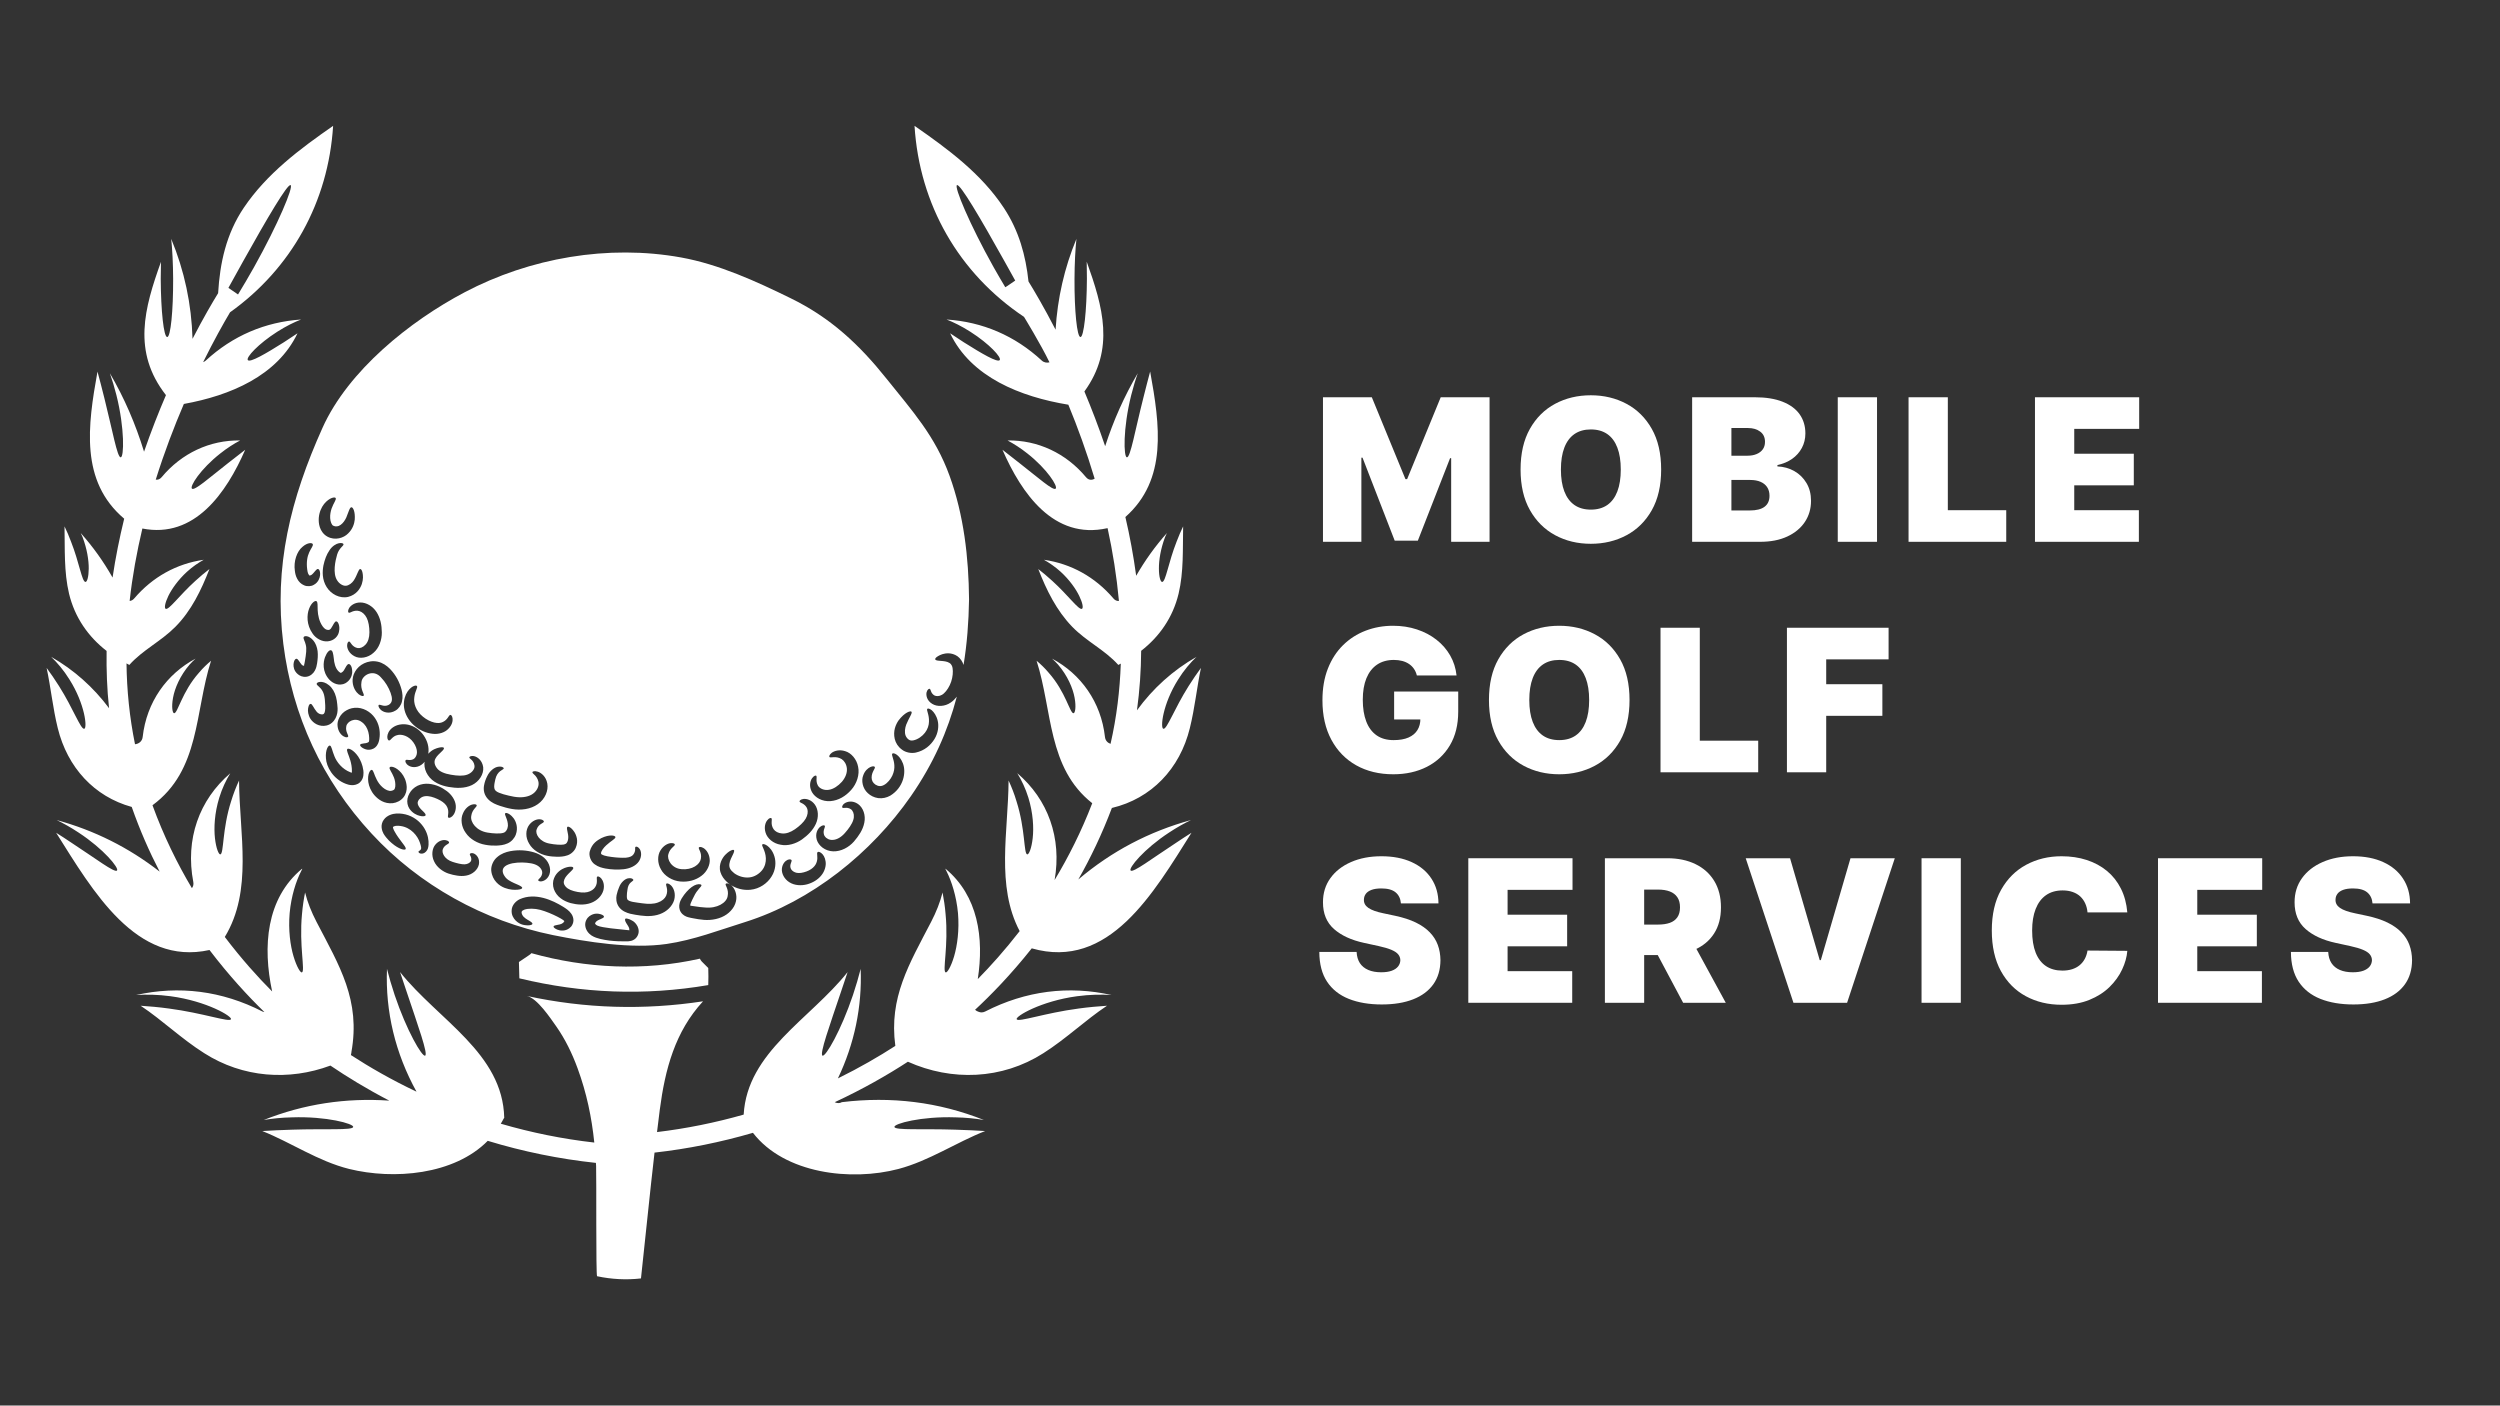 <svg xmlns="http://www.w3.org/2000/svg" xmlns:xlink="http://www.w3.org/1999/xlink" width="1366" zoomAndPan="magnify" viewBox="0 0 1024.5 576" height="768" preserveAspectRatio="xMidYMid meet" version="1.0"><rect x="0" y="0" width="1024.5" height="576" fill="#333333" stroke="none"/><defs><g/><clipPath id="c45c5d002b"><path d="M 19.238 51.391 L 492.258 51.391 L 492.258 524.41 L 19.238 524.41 Z M 19.238 51.391 " clip-rule="nonzero"/></clipPath></defs><path fill="#ffffff" d="M 137.555 204.102 C 137.941 204.73 136.719 206.051 135.898 208.367 C 135.512 209.508 135.223 210.891 135.305 212.34 C 135.367 213.82 135.996 215.234 136.59 215.445 C 136.961 215.652 137.539 215.766 138.07 215.688 C 138.617 215.652 139.102 215.445 139.613 215.074 C 140.629 214.352 141.383 213.207 141.898 212.098 C 142.879 209.781 143.281 207.867 144.023 207.867 C 144.652 207.867 145.617 209.574 145.375 212.953 C 145.199 214.594 144.57 216.766 142.672 218.598 C 140.871 220.465 137.312 221.641 134.129 219.887 C 132.504 218.984 131.508 217.422 131.07 216.074 C 130.621 214.688 130.559 213.402 130.637 212.227 C 130.832 209.812 131.746 207.898 132.809 206.531 C 135.016 203.828 137.297 203.555 137.555 204.102 Z M 147.645 233.191 C 147.996 233.191 148.352 233.688 148.574 234.75 C 148.77 235.766 148.93 237.34 148.27 239.352 C 147.609 241.266 145.984 243.777 142.641 244.613 C 139.211 245.383 135.656 243.469 133.855 240.574 C 131.941 237.484 132.086 234.234 132.535 231.742 C 133.082 229.25 133.824 227.254 135.016 225.516 C 136.141 223.762 137.781 222.812 138.906 222.605 C 140.113 222.379 140.742 222.715 140.773 223.055 C 140.836 223.746 139.004 224.52 138.168 227.207 C 137.41 229.781 136.27 234.961 138.168 237.84 C 139.102 239.352 140.691 240.156 141.77 240.043 C 142.977 239.945 144.297 238.934 145.02 237.809 C 146.516 235.473 146.887 233.125 147.645 233.191 Z M 154.32 250.84 C 155.895 253.301 156.441 256.164 156.477 259.172 C 156.508 262.148 155.398 265.574 153.016 267.555 C 150.797 269.566 147.449 270.145 145.23 268.906 C 143.059 267.762 142.285 265.863 142.254 264.641 C 142.223 263.371 142.785 262.84 143.09 262.887 C 143.461 262.953 143.637 263.531 144.152 264.094 C 144.602 264.676 145.473 265.398 146.551 265.574 C 147.48 265.754 148.77 265.301 149.797 264.16 C 150.828 263.051 151.391 261.328 151.391 259.109 C 151.391 256.887 151.004 254.652 150.281 253.219 C 149.559 251.738 148.383 250.773 147.336 250.453 C 146.293 250.082 145.164 250.324 144.441 250.598 C 143.734 250.871 143.25 251.227 142.914 251.078 C 142.605 250.949 142.461 250.227 143.09 249.148 C 143.75 248.137 145.324 246.863 147.723 246.898 C 150.105 246.898 152.727 248.379 154.32 250.84 Z M 164.566 282.629 C 164.922 284.094 165.148 285.719 164.746 287.375 C 164.406 289 163.312 290.496 162.09 291.188 C 160.867 291.941 159.547 292.152 158.469 291.977 C 157.375 291.832 156.57 291.348 156.059 290.898 C 155.012 289.898 154.961 289.062 155.238 288.871 C 155.512 288.66 156.121 289 157.023 289.176 C 157.922 289.352 159.129 289.242 159.965 288.309 C 160.754 287.488 160.867 286.137 160.078 283.949 C 159.305 281.809 157.957 279.492 156.168 277.656 C 153.047 273.957 148.336 276.676 148.125 279.523 C 147.578 282.629 149.492 284.543 149.043 285.09 C 148.867 285.363 148.094 285.332 147 284.512 C 145.984 283.707 144.684 281.984 144.504 279.41 C 144.41 278.141 144.684 276.645 145.504 275.227 C 146.309 273.812 147.578 272.605 149.203 271.832 C 150.797 271.078 152.742 270.707 154.801 271.156 C 156.844 271.609 158.484 272.781 159.789 274.086 C 162.316 276.691 163.777 279.668 164.566 282.629 Z M 167.27 296.996 C 169.715 297.543 172.031 299.102 173.594 301.324 C 175.152 303.59 175.941 306.199 175.508 308.852 L 175.508 308.883 C 177.195 307.051 178.902 306.617 179.965 306.359 C 181.105 306.117 181.797 306.199 181.91 306.504 C 182.07 306.824 181.652 307.371 180.863 308.094 C 180.141 308.82 178.949 309.801 178.371 311.008 C 177.824 312.148 178.016 313.5 179.145 314.918 C 180.141 316.188 182.184 317.059 184.773 317.477 C 187.461 317.957 189.859 318.055 191.484 317.441 C 193.172 316.848 194.219 315.527 194.426 314.5 C 194.605 313.387 194.039 312.215 193.492 311.652 C 192.961 311.039 192.352 310.766 192.32 310.414 C 192.285 310.105 192.98 309.574 194.395 309.898 C 195.73 310.234 197.613 311.617 198.016 314.402 C 198.305 317.266 196.375 320.273 193.414 321.723 C 190.34 323.188 186.945 323.008 183.906 322.496 C 180.785 321.965 177.262 320.613 175.332 317.621 C 174.398 316.219 173.898 314.629 173.914 313.02 C 173.914 312.73 173.98 312.457 174.012 312.184 C 173.223 313.148 172.227 313.84 171.18 314.145 C 169.039 314.773 167.43 313.938 166.707 313.148 C 165.984 312.328 166.031 311.652 166.305 311.457 C 166.609 311.281 167.094 311.426 167.719 311.457 C 168.316 311.488 169.234 311.344 169.766 310.863 C 170.344 310.379 170.875 309.383 170.875 308.273 C 170.906 307.164 170.375 305.57 169.441 304.281 C 167.512 301.516 164.504 300.695 162.668 301.289 C 160.785 301.773 160.109 303.461 159.453 303.461 C 159.129 303.461 158.711 302.98 158.711 301.934 C 158.727 300.906 159.305 299.312 160.898 298.168 C 162.461 296.996 164.84 296.465 167.27 296.996 Z M 166.371 284.543 C 167.156 282.871 168.301 281.809 169.168 281.324 C 170.07 280.844 170.695 280.875 170.875 281.148 C 171.309 281.777 170.07 283.191 169.797 285.652 C 169.41 288.129 170.344 291.285 173.32 293.695 C 174.75 294.887 176.473 295.738 177.953 296.094 C 179.418 296.434 180.59 296.336 181.523 295.852 C 183.535 294.887 183.84 293.117 184.5 292.973 C 184.805 292.875 185.336 293.328 185.465 294.438 C 185.609 295.531 185.191 297.234 183.746 298.652 C 182.344 300.18 179.723 301.031 177.23 300.695 C 174.703 300.422 172.273 299.375 170.102 297.621 C 167.961 295.887 166.402 293.504 165.789 291.043 C 165.164 288.547 165.613 286.23 166.371 284.543 Z M 198.336 321.996 C 198.609 320.371 199.094 319.23 199.641 318.102 C 200.684 315.852 202.727 314.32 204.258 314.191 C 205.801 313.984 206.523 314.629 206.43 314.918 C 206.285 315.559 203.758 315.785 202.969 319.438 C 202.762 320.34 202.52 321.48 202.52 322.348 C 202.551 323.316 202.762 323.734 203.293 324.184 C 204.352 325.117 207.891 325.984 210.645 326.5 C 213.457 326.984 216.051 326.676 217.852 325.633 C 219.637 324.633 220.648 322.832 220.715 321.418 C 220.828 319.969 220.055 318.648 219.426 317.926 C 218.75 317.168 218.125 316.848 218.188 316.461 C 218.188 316.156 218.992 315.77 220.441 316.254 C 221.793 316.703 223.754 318.199 224.285 321.078 C 224.801 323.941 223.418 327.434 220.41 329.539 C 217.434 331.664 213.395 332.148 209.824 331.52 C 208.02 331.215 206.363 330.73 204.867 330.234 C 203.293 329.688 201.52 329.059 200.023 327.516 C 199.301 326.773 198.691 325.746 198.449 324.762 C 198.191 323.734 198.207 322.801 198.336 321.996 Z M 231.09 346.078 C 231.652 345.918 231.93 345.805 232.266 345.387 C 232.555 345 232.781 344.391 232.828 343.828 C 233.023 342.684 232.684 341.414 232.508 340.547 C 232.297 339.645 232.266 339.031 232.539 338.824 C 232.797 338.648 233.406 338.824 234.18 339.516 C 234.902 340.207 235.98 341.414 236.418 343.617 C 236.594 344.695 236.562 345.949 235.98 347.301 C 235.484 348.668 234.066 350.02 232.539 350.52 C 230.996 351.066 229.547 351.098 228.293 351.098 C 226.988 351.066 225.652 350.984 224.172 350.68 C 221.309 350.102 218.301 348.332 216.871 345.773 C 216.113 344.535 215.664 343.102 215.695 341.719 C 215.664 340.398 216.16 338.953 216.836 338.082 C 218.188 336.25 220.055 335.637 221.277 335.734 C 222.516 335.848 222.965 336.457 222.871 336.75 C 222.691 337.391 220.684 337.633 219.926 339.887 C 219.219 341.719 221.102 345 225.25 345.711 C 227.199 346.113 229.98 346.32 231.09 346.078 Z M 240.711 365.594 C 242.207 365.258 243.367 364.418 243.898 363.551 C 245.168 361.621 244.25 359.723 244.703 359.273 C 244.961 359.031 245.652 359.125 246.422 360.027 C 247.148 360.895 247.84 362.648 247.277 364.84 C 246.664 367.043 244.734 369.117 242.094 370.051 C 239.457 371 236.496 370.789 233.824 370.082 C 232.441 369.68 230.996 369.086 229.773 368.121 C 228.469 367.156 227.504 365.836 226.973 364.355 C 226.457 362.891 226.508 361.105 227.055 359.883 C 227.566 358.578 228.355 357.68 229.129 357.02 C 230.754 355.699 232.234 355.363 233.184 355.219 C 234.18 355.105 234.793 355.219 234.902 355.555 C 235.289 356.246 233.215 357.438 231.75 359.496 C 231.027 360.605 230.785 361.75 231.332 362.648 C 231.895 363.727 233.133 364.629 235.176 365.176 C 237.254 365.738 239.23 365.934 240.711 365.594 Z M 241.691 348.879 C 242.641 345.5 244.895 344.324 246.422 343.457 C 249.801 341.832 252.133 342.379 252.199 343.008 C 252.328 343.73 250.445 344.535 248.402 346.434 C 247.387 347.367 246.293 348.781 246.293 349.684 C 246.359 350.055 246.359 349.957 246.664 350.199 C 247.051 350.438 247.902 350.746 248.98 350.922 C 251.168 351.309 253.371 351.516 255.238 351.516 C 257.074 351.582 258.359 351.195 259.051 350.68 C 259.809 350.102 260.164 349.137 260.258 348.539 C 260.355 347.883 260.164 347.367 260.402 347.078 C 260.598 346.836 261.367 346.836 262.125 347.883 C 262.816 348.926 263.121 350.891 261.883 352.902 C 260.531 354.977 257.941 355.941 255.527 356.215 C 253.195 356.457 250.688 356.391 248.047 355.91 C 246.762 355.637 245.215 355.312 243.719 354.203 C 242.094 353.109 241.195 350.586 241.691 348.879 Z M 269.59 369.855 C 271.328 369.262 272.5 368.184 272.984 367.074 C 274.062 364.516 272.645 362.715 273.031 362.168 C 273.195 361.926 273.965 361.895 274.93 362.793 C 275.863 363.664 276.797 365.496 276.461 367.91 C 276.168 370.371 274.145 372.898 271.441 374.168 C 268.703 375.52 265.375 375.602 262.48 375.184 C 260.984 374.973 259.742 374.797 258.215 374.441 C 256.77 374.039 254.965 373.414 253.68 371.723 C 252.406 370.02 252.441 368.023 252.68 366.801 C 252.953 365.48 253.309 364.566 253.711 363.582 C 254.418 361.59 256.238 359.996 257.605 359.914 C 259.051 359.723 259.648 360.414 259.535 360.688 C 259.293 361.332 257.426 361.59 257.121 364.66 C 256.832 366.285 256.688 368.57 257.332 368.812 C 257.57 369.086 258.281 369.391 259.359 369.602 C 260.387 369.809 261.883 369.984 263.121 370.164 C 265.695 370.531 267.867 370.5 269.59 369.855 Z M 270.637 348.539 C 271.824 346.562 273.547 345.691 274.723 345.531 C 275.93 345.387 276.555 345.773 276.555 346.078 C 276.621 346.77 274.543 347.527 273.902 350.02 C 273.227 352.207 275.238 355.879 279.289 356.184 C 281.301 356.391 283.344 355.941 284.777 355.074 C 286.207 354.203 286.996 353.109 287.207 351.934 C 287.703 349.359 286.129 347.977 286.371 347.336 C 286.48 347.043 287.207 346.883 288.285 347.527 C 289.328 348.156 290.57 349.684 290.809 351.934 C 291.148 354.219 289.781 357.227 287.449 358.918 C 285.129 360.688 282.008 361.555 278.742 361.234 C 275.512 360.93 272.277 358.98 270.875 356.297 C 269.348 353.738 269.398 350.504 270.637 348.539 Z M 295.477 353.047 C 296.41 350.711 297.906 349.602 298.836 348.926 C 299.836 348.301 300.496 348.121 300.77 348.363 C 301.008 348.605 300.801 349.297 300.316 350.262 C 299.867 351.242 299.078 352.578 298.902 354.012 C 298.727 355.523 299.238 356.535 300.879 357.84 C 302.473 359.031 304.758 359.785 306.961 359.578 C 309.148 359.398 311.082 358.129 312.32 356.602 C 313.543 355.039 313.91 353.285 313.848 351.68 C 313.688 348.43 311.949 346.609 312.398 346.047 C 312.594 345.773 313.332 345.84 314.395 346.562 C 315.41 347.285 316.711 348.75 317.371 351.004 C 318.062 353.238 317.934 356.488 316.164 359.223 C 314.477 361.957 311.289 364.273 307.477 364.629 C 304.516 364.902 301.797 364.113 299.594 362.73 C 300.605 363.551 301.668 365.238 301.766 367.523 C 301.812 368.699 301.523 370.133 300.801 371.434 C 300.109 372.688 299.016 373.863 297.762 374.73 C 295.203 376.535 291.68 377.211 288.523 376.969 C 286.934 376.84 285.453 376.598 284.102 376.324 C 283.41 376.18 282.812 376.117 281.914 375.844 C 281.027 375.602 279.773 375.004 279.016 373.801 C 278.246 372.625 278.246 371.273 278.453 370.406 C 278.633 369.473 278.984 368.812 279.324 368.215 C 280.047 367.012 280.641 366.285 281.332 365.48 C 282.703 363.906 284.23 362.828 285.453 362.488 C 286.691 362.168 287.414 362.441 287.465 362.73 C 287.527 363.453 285.758 364.355 284.293 367.523 C 283.926 368.266 283.379 369.293 283.086 370.082 C 282.941 370.469 282.848 370.855 282.848 371.098 C 282.848 371.129 282.848 371.129 282.848 371.129 L 282.863 371.098 L 283.199 371.191 C 283.539 371.242 284.293 371.336 284.922 371.434 C 286.242 371.645 287.559 371.82 288.832 371.883 C 293.914 372.414 297.762 369.922 298.18 367.285 C 298.805 364.418 297.066 362.793 297.375 362.23 C 297.52 361.926 298.289 361.828 299.352 362.555 C 298.805 362.23 298.324 361.828 297.887 361.41 C 296.699 360.332 295.715 358.98 295.234 357.391 C 294.75 355.766 295.023 354.203 295.477 353.047 Z M 314.426 336.152 C 315.168 335.156 315.957 335.074 316.133 335.316 C 316.613 335.766 315.586 337.715 317.031 339.82 C 317.66 340.723 318.898 341.445 320.523 341.559 C 322.148 341.688 323.918 341.094 325.785 339.82 C 327.652 338.535 329.371 336.91 330.176 335.492 C 331.012 334.078 331.176 332.551 330.836 331.52 C 330.531 330.508 329.664 329.75 329.004 329.363 C 328.344 328.961 327.781 328.848 327.652 328.48 C 327.539 328.207 328.02 327.578 329.277 327.402 C 330.5 327.289 332.527 327.738 333.973 329.781 C 335.375 331.793 335.582 334.867 334.359 337.57 C 333.121 340.273 331.078 342.25 328.648 344.004 C 326.188 345.742 322.809 346.805 319.863 346.16 C 316.922 345.691 314.461 343.617 313.75 341.27 C 313.027 339.016 313.637 337.117 314.426 336.152 Z M 332.734 318.988 C 333.508 317.844 334.328 317.684 334.504 317.926 C 334.777 318.199 334.57 318.793 334.602 319.648 C 334.602 320.484 334.844 321.754 335.68 322.559 C 336.531 323.395 338.125 323.973 339.797 323.637 C 341.488 323.379 343.465 322.109 345.012 320.371 C 346.508 318.617 347.199 316.703 347.055 314.949 C 346.891 313.18 345.992 311.797 344.945 311.105 C 342.516 309.594 340.344 310.734 339.926 310.234 C 339.684 310.027 339.863 309.238 340.906 308.449 C 341.969 307.711 343.949 307.066 346.328 307.82 C 348.789 308.516 351.074 311.07 351.656 314.227 C 352.348 317.441 351.109 321.145 348.824 323.699 C 346.57 326.258 343.594 328.062 340.281 328.301 C 336.965 328.543 334.023 326.887 332.734 324.602 C 331.449 322.223 332.012 320.066 332.734 318.988 Z M 353.699 317.895 C 354.355 315.852 355.707 314.773 356.707 314.32 C 357.719 313.871 358.363 314.016 358.508 314.32 C 358.781 314.949 357.203 316.27 357.188 318.617 C 357.188 319.758 357.641 320.758 358.719 321.512 C 359.859 322.223 360.969 322.414 362.32 321.656 C 363.738 320.871 364.977 319.309 365.668 317.859 C 366.359 316.363 366.602 314.918 366.504 313.629 C 366.359 311.008 365.184 309.383 365.668 308.852 C 365.988 308.305 368.547 309.094 369.996 312.793 C 371.426 316.398 370.383 322.703 364.797 326.082 C 363.352 326.887 361.598 327.305 359.859 327.062 C 358.172 326.82 356.723 326.051 355.645 325.051 C 353.426 323.074 352.941 319.824 353.699 317.895 Z M 368.227 295.227 C 370.781 291.879 373.102 291.219 373.504 291.637 C 374.051 292.152 372.52 294.082 371.379 296.93 C 370.863 298.312 370.59 300.133 371.137 301.484 C 371.41 302.145 371.895 302.77 372.457 303.125 C 373.004 303.461 373.453 303.559 374.324 303.398 C 376.094 303.043 377.992 301.691 379.051 300.277 C 380.164 298.828 380.66 297.234 380.691 295.789 C 380.855 292.812 379.504 290.977 380.02 290.48 C 380.242 290.238 380.902 290.32 381.852 291.074 C 382.703 291.832 383.797 293.262 384.281 295.402 C 384.781 297.477 384.488 300.375 382.945 302.867 C 381.387 305.395 378.922 307.582 375.32 308.402 C 373.484 308.82 371.105 308.402 369.578 307.164 C 368 306.02 367.066 304.461 366.664 302.836 C 365.91 299.555 367.066 296.914 368.227 295.227 Z M 354.195 337.152 C 353.906 338.648 353.312 340.031 352.555 341.301 C 351.801 342.523 350.996 343.668 349.934 344.871 C 347.859 347.223 344.672 348.992 341.422 348.879 C 338.125 348.781 335.469 346.594 334.715 344.148 C 333.973 341.559 335.102 339.645 336.082 338.855 C 337.094 338.02 337.898 338.133 338.027 338.438 C 338.172 338.777 337.852 339.242 337.656 340.031 C 337.449 340.754 337.418 341.961 338.027 342.734 C 338.605 343.617 339.941 344.359 341.422 344.18 C 342.969 344.07 344.672 343.137 346.199 341.414 C 347.746 339.707 349.191 337.633 349.66 336.055 C 350.176 334.496 349.887 333 349.242 332.18 C 348.727 331.375 347.566 331.039 346.844 331.039 C 346.09 331.004 345.508 331.215 345.25 331.004 C 344.977 330.828 345.012 329.992 346.121 329.203 C 347.164 328.48 349.371 327.918 351.621 329.477 C 353.762 331.004 354.84 334.109 354.195 337.152 Z M 336.578 358.742 C 335.164 360.512 333.023 361.781 330.707 362.41 C 328.406 363.004 325.641 362.922 323.469 361.539 C 321.395 360.238 320.188 357.922 320.426 355.879 C 320.668 353.898 321.844 352.758 322.777 352.355 C 323.711 351.969 324.305 352.242 324.402 352.547 C 324.547 353.176 323.5 354.348 324.016 355.812 C 324.223 356.426 324.82 357.082 325.785 357.469 C 326.621 357.84 327.926 357.887 329.422 357.469 C 330.934 357.082 332.254 356.391 333.121 355.602 C 334.023 354.801 334.504 353.961 334.746 353.031 C 335.262 351.164 334.57 349.781 335.02 349.234 C 335.23 348.992 335.809 348.992 336.547 349.57 C 337.305 350.133 338.125 351.34 338.332 353.047 C 338.605 354.703 338.027 356.988 336.578 358.742 Z M 261.031 383.902 C 260.5 384.754 259.504 385.352 258.664 385.559 C 257.828 385.77 257.121 385.77 256.559 385.77 C 254.516 385.801 252.199 385.734 249.738 385.445 C 248.5 385.285 247.277 385.078 246.086 384.805 C 244.977 384.512 243.656 384.176 242.367 383.34 C 241.066 382.469 240.051 381.086 239.844 379.398 C 239.617 377.66 240.617 376.117 241.531 375.457 C 243.512 374.008 245.281 374.41 246.148 374.652 C 247.082 374.941 247.531 375.344 247.5 375.664 C 247.5 376.035 246.969 376.293 246.184 376.629 C 245.41 376.938 244.379 377.355 243.992 378.078 C 243.77 378.434 243.898 378.609 243.992 378.707 C 244.105 378.852 244.379 379.156 244.832 379.332 C 245.73 379.785 248.227 380.152 250.332 380.426 C 252.617 380.652 254.805 380.895 256.801 381.117 C 257.105 381.137 257.395 381.168 257.699 381.199 C 257.734 381.199 257.734 381.199 257.734 381.199 C 257.766 381.266 257.797 381.297 257.828 381.344 C 257.879 381.199 257.91 380.992 257.879 380.812 C 257.941 380.09 257.043 378.98 256.59 378.191 C 256.109 377.387 256.027 376.742 256.254 376.52 C 256.527 376.293 257.074 376.391 257.91 376.695 C 258.664 377.113 260.113 377.418 261.273 379.641 C 261.707 380.652 262.156 382.164 261.031 383.902 Z M 234.035 379.734 C 232.973 380.895 231.75 381.297 230.703 381.344 C 229.676 381.41 228.918 381.168 228.355 380.957 C 227.262 380.477 226.781 379.992 226.844 379.672 C 226.941 379.301 227.633 379.156 228.629 378.98 C 229.645 378.852 230.883 378.434 231.141 377.629 C 232.379 377.562 226.039 374.105 221.438 372.867 C 219.059 372.238 216.531 372.238 214.938 372.754 C 214.152 373.059 213.973 373.27 213.828 373.508 C 213.668 373.766 213.766 374.457 214.07 374.973 C 214.586 376.035 215.953 376.773 216.836 377.289 C 217.738 377.836 218.27 378.254 218.188 378.594 C 218.125 378.945 217.496 379.188 216.355 379.219 C 215.211 379.156 213.281 379.156 211.305 377.227 C 210.402 376.293 209.516 374.91 209.68 372.93 C 209.789 370.855 211.512 369.164 213.039 368.473 C 216.16 367.09 219.477 367.156 222.691 367.977 C 225.879 368.812 228.531 370.227 230.754 371.578 C 231.832 372.27 233.168 373.059 234.148 374.492 C 234.664 375.215 235.016 376.246 235 377.211 C 234.969 378.191 234.551 379.125 234.035 379.734 Z M 201.312 356.809 C 201.137 354.766 202.215 352.449 203.84 351.164 C 205.43 349.812 207.266 349.168 209.082 348.812 C 212.59 348.156 215.871 348.43 218.848 349.297 C 220.312 349.746 221.824 350.473 223 351.516 C 224.207 352.594 224.977 353.93 225.285 355.312 C 225.621 356.664 225.395 358.113 224.801 359.094 C 224.27 360.059 223.48 360.656 222.789 360.93 C 221.344 361.539 220.52 360.992 220.555 360.688 C 220.555 360.332 221.164 360.027 221.648 359.336 C 222.145 358.578 222.484 357.5 221.891 356.391 C 221.262 355.184 219.91 354.219 217.672 353.801 C 215.391 353.383 212.621 353.285 210.031 353.77 C 208.809 354.012 207.652 354.461 207.008 354.977 C 206.332 355.523 206.074 356.039 206.012 356.699 C 205.945 357.355 206.219 358.227 206.703 358.918 C 207.152 359.672 207.715 360.203 208.438 360.688 C 209.855 361.621 211.383 362.168 212.414 362.648 C 213.457 363.133 214.07 363.551 214.004 363.871 C 213.973 364.242 213.312 364.484 212.105 364.598 C 210.918 364.691 209.098 364.727 206.848 363.871 C 204.625 363.035 201.73 360.879 201.312 356.809 Z M 190.887 341.348 C 189.07 338.922 188.684 335.605 189.68 333.449 C 190.551 331.246 192.207 330.07 193.414 329.719 C 194.637 329.379 195.328 329.688 195.359 330.023 C 195.52 330.684 193.445 331.664 193.109 334.434 C 192.688 336.941 195.215 340.48 199.848 341.203 C 202.035 341.59 204.949 341.719 206.188 341.316 C 207.297 341.094 208.055 339.727 208.148 338.438 C 208.23 335.766 206.492 333.773 207.055 333.273 C 207.266 333.031 207.957 333.113 208.922 333.773 C 209.824 334.434 211.176 335.703 211.688 338.082 C 211.93 339.242 211.898 340.625 211.383 342.008 C 210.883 343.426 209.613 344.938 207.988 345.629 C 206.395 346.352 204.805 346.465 203.387 346.531 C 201.973 346.562 200.477 346.496 198.883 346.191 C 195.73 345.66 192.594 343.875 190.887 341.348 Z M 196.262 354.203 C 195.809 356.457 193.621 358.371 191.031 358.82 C 189.762 359.062 188.473 359.016 187.301 358.82 C 186.156 358.645 185.016 358.402 183.777 357.984 C 181.379 357.18 178.902 355.312 177.855 352.902 C 176.715 350.551 177.051 347.609 178.516 346.016 C 179.867 344.453 181.621 344.086 182.668 344.309 C 183.777 344.488 184.145 345.082 184.02 345.387 C 183.777 345.984 182.102 346.258 181.461 348.027 C 180.961 349.473 182.102 352.129 185.496 353.207 C 187.219 353.77 189.23 354.254 190.371 354.203 C 191.547 354.172 192.449 353.625 192.832 353.109 C 193.219 352.723 193.203 351.824 193.012 351.309 C 192.867 350.762 192.496 350.406 192.527 350.055 C 192.527 349.746 193.203 349.328 194.281 349.812 C 195.297 350.293 196.68 351.758 196.262 354.203 Z M 183.262 330.762 C 182.859 329.832 181.895 328.848 180.445 328.027 C 179 327.223 177.02 326.402 175.363 326.258 C 173.625 326.129 172.531 326.676 171.727 327.609 C 171.035 328.543 170.969 329.234 171.516 330.281 C 172.047 331.277 172.949 332.066 173.594 332.695 C 174.219 333.32 174.543 333.805 174.398 334.141 C 174.254 334.434 173.672 334.594 172.707 334.465 C 171.824 334.32 170.344 334.012 168.797 332.598 C 168.059 331.906 167.27 330.891 166.996 329.445 C 166.707 328.027 167.027 326.438 167.785 325.148 C 168.508 323.828 169.652 322.734 171.082 322.012 C 172.629 321.273 174.188 321.078 175.75 321.207 C 178.855 321.527 181.105 322.734 183.102 324.184 C 185.078 325.664 186.543 327.82 186.77 329.992 C 186.977 332.066 186.191 333.691 185.387 334.465 C 184.531 335.254 183.84 335.254 183.664 334.98 C 183.262 334.434 184.227 332.84 183.262 330.762 Z M 175.363 347.672 C 175.059 348.637 174.219 349.508 173.465 349.715 C 172.738 349.957 172.082 349.781 171.789 349.539 C 171.453 349.266 171.453 348.992 171.551 348.879 C 171.789 348.605 172.273 348.508 172.516 347.977 C 172.676 347.574 172.629 346.949 172.082 345.355 C 171.148 342.523 168.414 339.098 164.199 338.5 C 163.152 338.34 162.188 338.375 161.625 338.582 C 160.996 338.922 161.203 338.711 161.043 338.922 C 160.996 339.227 161.285 340.062 161.77 340.852 C 162.219 341.688 162.703 342.41 163.184 343.102 C 165.051 345.773 166.609 347.336 166.223 347.977 C 165.887 348.539 163.473 348.027 160.531 345.5 C 159.805 344.906 159.031 344.148 158.309 343.246 C 157.617 342.379 156.652 341.27 156.395 339.227 C 156.266 338.164 156.539 336.91 157.262 335.945 C 157.957 334.945 158.922 334.352 159.789 333.98 C 161.59 333.242 163.328 333.273 164.953 333.5 C 168.27 333.98 171.082 335.766 172.867 337.988 C 174.672 340.176 175.457 342.652 175.605 344.695 C 175.668 345.691 175.668 346.641 175.363 347.672 Z M 150.941 320.547 C 150.457 317.152 151.762 315.32 152.355 315.496 C 153.082 315.609 153.258 317.395 154.398 319.52 C 154.945 320.613 155.75 321.77 156.844 322.688 C 157.922 323.637 159.355 324.281 160.32 324.086 C 161.445 323.828 161.77 323.637 161.977 322.383 C 162.121 321.109 161.863 319.695 161.445 318.617 C 160.594 316.398 159.34 315.125 159.691 314.465 C 159.934 313.902 162.219 314.082 164.473 316.75 C 165.566 318.086 166.547 319.938 166.676 322.496 C 166.707 323.766 166.434 325.391 165.324 326.773 C 164.199 328.156 162.59 328.93 160.965 329.141 C 157.488 329.508 155.012 327.641 153.5 325.953 C 151.969 324.215 151.215 322.223 150.941 320.547 Z M 148.688 306.566 C 147.82 306.02 147.48 305.539 147.578 305.199 C 147.691 304.879 148.285 304.75 149.172 304.637 C 150.008 304.605 151.215 304.281 151.215 303.77 C 151.277 303.559 151.328 303.125 151.293 302.418 C 151.277 301.66 151.148 300.793 150.941 299.973 C 150.492 298.312 149.621 296.816 148.238 295.887 C 145.473 293.777 142.223 295.707 141.914 297.621 C 141.449 299.859 142.945 301.273 142.672 301.871 C 142.543 302.176 141.852 302.352 140.836 301.773 C 139.84 301.242 138.586 299.828 138.344 297.621 C 138.008 295.336 139.453 292.426 142.078 291.043 C 143.332 290.32 144.957 289.934 146.582 290.047 C 148.207 290.172 149.797 290.77 151.117 291.703 C 153.852 293.566 155.203 296.609 155.512 299.102 C 155.688 300.391 155.656 301.598 155.477 302.738 C 155.332 303.879 154.914 305.266 153.836 306.23 C 152.742 307.195 151.422 307.34 150.602 307.227 C 149.734 307.098 149.141 306.824 148.688 306.566 Z M 148.898 317.812 C 148.801 318.617 148.445 319.758 147.449 320.66 C 146.453 321.562 145.102 321.801 144.168 321.754 C 143.219 321.723 142.398 321.48 141.707 321.207 C 136.414 319.195 133.742 314.145 133.566 310.734 C 133.293 307.227 134.547 305.359 135.191 305.539 C 135.898 305.668 136.059 307.547 137.059 309.93 C 138.008 312.312 140.18 315.16 143.574 316.477 C 143.812 316.574 144.023 316.637 144.168 316.672 C 144.215 316.508 144.23 316.301 144.215 316.059 C 144.23 314.402 143.941 312.906 143.574 311.652 C 142.816 309.094 141.836 307.5 142.332 306.953 C 142.734 306.473 144.844 307.195 146.789 310.043 C 147.723 311.457 148.594 313.387 148.898 315.707 C 148.961 316.27 149.012 316.961 148.898 317.812 Z M 131.637 297.414 C 128.934 297.027 127.18 294.984 126.648 293.422 C 126.035 291.797 126.164 290.527 126.375 289.723 C 126.582 288.871 126.906 288.453 127.277 288.453 C 128 288.402 128.516 290.207 129.801 291.703 C 130.43 292.426 131.25 292.781 132.086 292.766 C 132.473 292.73 132.633 292.602 132.746 292.457 C 132.906 292.312 133.117 291.879 133.195 291.316 C 133.406 290.207 133.227 287.969 133.117 286.617 C 132.953 285.152 132.664 284.059 132.184 283.223 C 131.25 281.484 129.832 280.973 129.77 280.281 C 129.738 279.941 130.188 279.523 131.121 279.441 C 132.086 279.348 133.5 279.699 134.82 280.809 C 136.172 281.871 137.234 283.738 137.715 285.684 C 137.973 286.684 138.137 287.68 138.215 288.66 C 138.344 289.625 138.457 290.832 138.215 292.219 C 137.941 293.633 137.312 295.082 136.027 296.191 C 134.742 297.332 132.953 297.621 131.637 297.414 Z M 122.078 276.305 C 121.289 275.68 120.777 274.844 120.535 274.117 C 120.086 272.672 120.324 271.641 120.52 271.012 C 120.742 270.352 121.082 270.016 121.402 269.969 C 122.129 269.805 122.754 271.465 123.719 272.492 C 124.121 272.879 124.992 272.945 124.684 272.766 C 124.605 272.672 124.445 272.816 124.605 272.543 C 124.684 272.285 124.832 271.738 124.926 271.078 C 125.473 267.926 125.715 265.816 125.312 264.273 C 124.992 262.742 124.188 261.809 124.43 261.117 C 124.539 260.812 124.992 260.605 125.777 260.734 C 126.551 260.879 127.582 261.457 128.449 262.535 C 129.32 263.562 129.945 265.172 130.156 266.828 C 130.348 268.551 130.188 270.207 129.945 271.848 C 129.801 272.781 129.594 273.812 128.98 274.891 C 128.418 275.984 127.066 277.176 125.555 277.336 C 124.027 277.543 122.82 276.934 122.078 276.305 Z M 139.34 275.582 C 139.52 275.68 139.422 275.711 139.582 275.742 C 139.906 275.742 140.5 275.34 140.902 274.746 C 141.691 273.473 142.223 272.043 142.977 272.121 C 143.574 272.188 144.441 273.219 144.328 275.758 C 144.168 277.031 143.539 278.863 141.496 280.008 C 140.469 280.586 138.906 280.699 137.781 280.312 C 136.574 279.941 135.656 279.25 134.918 278.477 C 131.941 275.164 132.473 271.285 133.195 269.309 C 133.984 267.23 135.016 266.301 135.656 266.477 C 136.348 266.652 136.574 268.004 136.785 269.805 C 136.93 271.594 137.41 273.746 138.617 274.988 C 138.891 275.309 139.18 275.5 139.34 275.582 Z M 138.906 258.898 C 138.762 259.656 138.375 260.555 137.555 261.359 C 136.785 262.148 135.543 262.711 134.371 262.809 C 131.91 263.098 129.383 261.535 128.145 259.703 C 125.523 256.035 125.715 251.883 126.664 249.453 C 127.629 246.93 129.141 246.027 129.672 246.352 C 130.316 246.754 130.074 248.152 130.188 250.113 C 130.285 252.047 130.766 254.652 132.23 256.695 C 132.953 257.66 133.566 258.031 134.16 258.109 C 134.707 258.207 135.062 258.207 135.609 257.578 C 136.574 256.211 137.09 254.539 137.828 254.652 C 138.168 254.652 138.488 255.02 138.762 255.68 C 139.004 256.371 139.246 257.387 138.906 258.898 Z M 123.914 224.133 C 126.035 222.234 127.969 222.363 128.176 222.992 C 128.449 223.648 127.453 224.68 126.711 226.352 C 125.926 228.043 125.504 230.422 125.891 233.336 C 126.07 234.863 126.406 235.41 126.648 235.621 C 126.727 235.73 126.648 235.828 126.891 235.859 C 127.066 235.859 127.387 235.73 127.695 235.555 C 128.836 234.688 129.656 232.949 130.379 233.191 C 130.703 233.27 130.977 233.656 131.121 234.379 C 131.219 235.105 131.328 236.215 130.559 237.695 C 130.156 238.418 129.559 239.176 128.516 239.707 C 127.551 240.285 125.891 240.43 124.637 239.867 C 123.367 239.352 122.367 238.32 121.805 237.211 C 121.195 236.102 120.953 234.961 120.84 233.961 C 120.23 230.02 121.711 225.934 123.914 224.133 Z M 116.109 263.887 C 119.828 293.359 132.055 319.758 152.293 341.621 C 171.84 362.793 198.305 377.434 226.57 383.195 C 240.711 386.043 258.777 388.938 273.195 386.832 C 284.23 385.238 294.719 381.168 305.305 377.871 C 332.527 369.293 357.094 349.602 373.309 326.227 C 382.445 313.02 388.398 299.648 392.102 285.508 C 391.375 286.41 390.602 287.23 389.621 287.891 C 387.258 289.562 384.039 289.723 381.996 288.422 C 379.777 287.07 379.438 284.879 379.711 283.707 C 380.035 282.469 380.758 282.145 381.031 282.289 C 381.336 282.469 381.367 283.047 381.691 283.676 C 381.996 284.27 382.656 285.059 383.523 285.203 C 384.488 285.395 385.73 285.152 386.84 284.125 C 387.98 283.109 389.141 281.293 389.781 279.379 C 390.441 277.449 390.621 275.262 390.363 273.781 C 390.234 273.023 389.992 272.543 389.688 272.188 C 389.379 271.801 388.852 271.496 388.285 271.285 C 387.098 270.867 385.809 270.898 384.875 270.773 C 383.941 270.707 383.348 270.531 383.25 270.207 C 383.172 269.84 383.559 269.387 384.426 268.875 C 385.293 268.375 386.645 267.684 388.816 267.73 C 389.879 267.797 391.102 268.07 392.34 268.906 C 393.562 269.758 394.449 271.141 394.867 272.492 C 396.281 263.887 396.973 254.957 397.117 245.609 C 396.973 228.492 394.98 211.117 389.125 194.965 C 383.219 178.668 373.938 168.5 363.43 155.355 C 352.184 141.246 340.41 130.211 323.949 122.184 C 309.844 115.266 294.605 108.316 279.145 105.516 C 249.254 100.109 217.223 105.645 190.422 119.77 C 167.914 131.625 142.672 151.898 132.148 175.355 C 119.117 204.344 112.121 232.016 116.109 263.887 " fill-opacity="1" fill-rule="nonzero"/><g clip-path="url(#c45c5d002b)"><path fill="#ffffff" d="M 99.699 106.965 C 109.531 89.348 117.832 75.238 119.086 75.867 C 120.359 76.477 114.02 91.727 104.125 109.441 C 101.871 113.43 99.652 117.227 97.543 120.672 L 93.602 117.969 C 95.484 114.508 97.527 110.824 99.699 106.965 Z M 411.969 117.711 C 410.391 115.09 408.801 112.352 407.156 109.441 C 397.246 91.727 390.926 76.477 392.164 75.867 C 393.449 75.238 401.754 89.348 411.582 106.965 C 413.145 109.746 414.621 112.402 416.039 114.977 L 412.871 117.148 Z M 463.336 356.746 C 462.371 355.797 468.742 347.945 479.102 341.172 C 482.223 339.098 485.297 337.406 488.066 336.055 C 470.996 340.738 455.52 348.832 441.891 360.414 C 446.945 351.531 451.641 341.719 455.648 331.102 C 471.848 327.258 483.527 315.031 487.598 298.379 C 489.656 290.078 490.445 281.84 492.152 273.715 C 490.559 275.918 488.805 278.414 487.098 281.148 C 481.227 290.445 478.188 299.008 476.754 298.652 C 475.418 298.441 476.418 288.582 482.789 278.477 C 485.168 274.648 487.855 271.527 490.316 269.18 C 480.664 274.68 472.426 282.129 465.926 291.09 C 467.039 282.918 467.602 274.762 467.648 266.703 C 475.113 260.895 480.633 253.059 482.98 243.324 C 485.121 234.348 484.652 224.969 484.848 215.719 C 483.945 217.57 483.047 219.676 482.191 221.914 C 478.734 230.68 477.719 238.484 476.238 238.484 C 475.582 238.484 474.922 236.406 474.922 233.027 C 474.887 229.633 475.613 224.938 477.445 220.094 C 477.688 219.531 477.93 218.984 478.188 218.453 C 473.391 223.828 469.211 229.684 465.605 235.957 C 464.496 227.719 463 219.676 461.18 211.875 C 478.523 196.508 475.324 174.211 471.332 152.25 C 470.465 155.535 469.484 159.203 468.516 163.145 C 465.141 176.465 463.242 187.531 461.809 187.418 C 460.457 187.355 460.121 175.707 463.578 161.902 C 464.398 158.688 465.285 155.68 466.266 152.941 C 460.715 162.402 456.273 172.363 452.895 182.852 C 450.191 174.855 447.297 167.359 444.387 160.426 C 456.984 143.082 451.965 125.723 445.336 107.238 C 445.383 109.457 445.414 111.805 445.414 114.27 C 445.352 127.445 444.145 138.125 442.777 138.125 C 441.359 138.125 440.266 127.41 440.332 114.25 C 440.363 107.898 440.668 102.152 441.121 97.891 C 436.18 109.812 433.367 122.215 432.578 135.102 C 427.75 125.754 423.695 118.934 421.477 115.344 C 420.352 104.777 417.598 94.574 411.34 85.133 C 402.074 71.121 388.43 61.047 374.773 51.574 C 376.785 83.879 392.938 111.984 419.641 129.855 C 419.641 129.855 426.543 141.102 430.082 148.488 C 429.039 148.762 427.832 148.598 426.945 147.777 C 415.879 137.547 402.652 131.898 387.883 130.934 C 390.621 131.98 394.078 133.668 397.648 135.953 C 405.453 140.926 410.551 146.508 409.684 147.57 C 408.816 148.68 402.477 145.012 394.965 140.266 C 392.938 138.961 391.055 137.723 389.363 136.582 C 397.906 154.551 418.164 162.613 437.805 165.848 C 441.602 175.031 445.32 185.246 448.586 196.156 C 447.508 196.832 446.141 196.863 445.047 195.559 C 436.906 185.762 425.289 180.293 412.887 180.5 C 415.363 181.82 418.211 183.59 421.027 185.844 C 429.148 192.23 433.656 199.391 432.609 200.258 C 431.516 201.191 425.547 195.832 417.871 189.848 C 415.316 187.805 412.918 185.973 410.809 184.316 C 418.613 202.203 431.82 221.332 453.75 216.457 C 453.797 216.457 453.828 216.477 453.895 216.457 C 456 226.062 457.594 236.055 458.543 246.27 C 457.754 246.332 456.949 246.059 456.273 245.238 C 448.762 236.422 438.883 230.984 427.801 229.395 C 429.988 230.633 432.367 232.227 434.652 234.301 C 438.289 237.629 440.879 241.332 442.277 244.227 C 443.695 247.137 444 249.148 443.402 249.488 C 442.102 250.148 437.836 244.035 431.227 238.047 C 429.215 236.184 427.25 234.59 425.48 233.191 C 428.844 241.812 432.93 250.18 439.43 256.887 C 445.301 262.922 452.785 266.348 458.285 272.492 C 458.641 272.316 458.961 272.121 459.301 271.945 C 458.93 282.836 457.609 293.859 455.102 304.828 C 453.957 304.445 452.977 303.512 452.816 302.016 C 451.223 287.727 442.969 276.211 431.129 269.902 C 431.949 270.66 432.785 271.43 433.543 272.301 C 437.5 276.887 439.672 282.082 440.363 285.895 C 441.086 289.789 440.574 292.219 439.945 292.281 C 438.465 292.457 436.777 283.562 429.715 275.645 C 428.121 273.746 426.449 272.156 424.789 270.773 C 431.387 291.348 429.215 314.66 447.602 329.156 C 443.148 340.738 437.836 351.242 432.176 360.641 C 435.199 343.41 429.488 327.609 416.875 316.848 C 418.613 319.68 420.254 323.074 421.43 326.887 C 423.375 333.211 423.68 339.242 423.199 343.488 C 422.715 347.754 421.637 350.23 420.961 350.133 C 419.496 349.926 420.223 339.852 416.57 328.398 C 415.652 325.262 414.492 322.414 413.32 319.855 C 413.191 340.801 408.074 362.988 417.855 381.57 C 411.809 389.371 405.918 395.922 400.691 401.23 C 403.297 384.387 400.852 367.105 387.434 355.973 C 387.434 356.039 387.465 356.117 387.465 356.184 C 387.609 356.457 387.738 356.73 387.883 357.02 C 389.93 361.09 391.938 367.188 392.582 374.199 C 393.176 381.168 392.277 387.523 390.988 391.914 C 389.688 396.273 388.156 398.703 387.531 398.492 C 386.113 398.043 388.754 387.555 387.5 374.621 C 387.258 371.449 386.773 368.457 386.258 365.738 C 385.246 369.746 383.688 373.719 381.578 377.773 C 372.586 395.098 364.219 408.742 366.906 428.609 C 360.18 432.953 352.312 437.523 343.371 441.93 C 350.16 427.695 353.312 412.57 352.699 397.047 C 351.863 400.359 350.801 403.996 349.547 407.762 C 344.641 422.367 338.301 433.195 337.062 432.602 C 335.777 431.988 339.926 420.453 344.738 406.137 C 345.637 403.434 346.508 400.812 347.344 398.367 C 331.93 417.734 306.207 431.105 304.758 456.766 C 293.141 460.078 281.285 462.477 269.25 463.922 C 269.621 460.898 269.961 457.891 270.363 454.883 C 272.551 438.168 276.621 422.785 288.105 410.336 C 263.895 414.02 239.812 413.328 215.922 408.148 C 220.137 409.047 225.559 417.238 227.875 420.504 C 231.621 425.828 234.484 431.73 236.707 437.828 C 240.422 447.965 242.465 457.859 243.543 468.219 C 230.543 466.754 217.738 464.148 205.223 460.496 C 205.609 459.805 206.043 459.16 206.395 458.422 C 206.461 458.277 206.559 458.211 206.637 458.102 C 206.043 431.539 179.625 418.039 163.941 398.348 C 164.746 400.812 165.613 403.434 166.547 406.137 C 171.34 420.453 175.508 431.988 174.219 432.602 C 172.98 433.195 166.645 422.367 161.734 407.762 C 160.48 403.996 159.418 400.359 158.582 397.047 C 157.891 414.551 161.977 431.57 170.664 447.336 C 170.68 447.352 170.68 447.352 170.68 447.371 C 160.32 442.461 151.344 437.266 143.812 432.375 C 143.863 432.055 143.879 431.746 143.992 431.457 C 143.992 431.395 143.977 431.297 143.992 431.219 C 147.852 409.836 139.102 395.84 129.703 377.773 C 127.598 373.719 126.02 369.746 125.023 365.738 C 124.477 368.457 124.027 371.449 123.754 374.621 C 122.531 387.555 125.168 398.043 123.719 398.492 C 123.125 398.703 121.598 396.273 120.293 391.914 C 118.973 387.523 118.105 381.168 118.699 374.199 C 119.344 367.188 121.324 361.09 123.398 357.02 C 123.512 356.73 123.672 356.488 123.816 356.215 L 123.816 355.973 C 109.016 368.215 107.602 387.926 111.523 406.297 C 105.703 400.473 98.977 392.992 92.125 383.965 C 103.707 364.918 98.094 341.719 97.965 319.855 C 96.773 322.414 95.648 325.262 94.699 328.398 C 91.027 339.852 91.77 349.926 90.289 350.133 C 89.66 350.23 88.566 347.754 88.086 343.488 C 87.617 339.242 87.906 333.211 89.855 326.887 C 91.027 323.074 92.652 319.68 94.375 316.879 C 81.617 327.789 75.844 343.906 79.219 361.477 C 79.414 362.488 79.141 363.324 78.641 363.969 C 72.641 353.898 67.059 342.539 62.488 329.992 C 82.102 315.578 79.77 291.75 86.492 270.773 C 84.852 272.156 83.164 273.746 81.57 275.645 C 74.508 283.562 72.816 292.457 71.336 292.281 C 70.711 292.219 70.195 289.789 70.918 285.895 C 71.609 282.082 73.781 276.887 77.742 272.301 C 78.496 271.43 79.348 270.66 80.152 269.902 C 68.297 276.211 60.059 287.727 58.469 302.016 C 58.258 303.879 56.793 304.848 55.328 304.992 C 53.078 293.922 51.969 282.82 51.84 271.867 C 52.227 272.059 52.594 272.301 52.996 272.492 C 58.469 266.348 65.965 262.84 71.852 256.887 C 78.418 250.293 82.469 241.812 85.832 233.191 C 84.031 234.59 82.066 236.184 80.059 238.047 C 73.445 244.035 69.164 250.148 67.879 249.488 C 67.285 249.148 67.59 247.137 68.988 244.227 C 70.406 241.332 72.996 237.629 76.629 234.301 C 78.914 232.227 81.266 230.633 83.484 229.395 C 72.398 230.984 62.52 236.422 55.008 245.238 C 54.445 245.914 53.77 246.207 53.125 246.27 C 54.254 236.055 56.086 226.129 58.34 216.586 C 79.77 220.82 92.766 201.98 100.488 184.316 C 98.383 185.973 95.969 187.805 93.379 189.848 C 85.734 195.832 79.75 201.191 78.672 200.258 C 77.629 199.391 82.133 192.23 90.258 185.844 C 93.09 183.59 95.902 181.82 98.414 180.5 C 85.977 180.293 74.379 185.762 66.238 195.559 C 65.496 196.445 64.645 196.672 63.824 196.559 C 67.363 185.281 71.355 174.84 75.344 165.539 C 94.375 162.098 113.617 153.988 121.918 136.582 C 120.211 137.723 118.348 138.961 116.32 140.266 C 108.805 145.012 102.469 148.68 101.566 147.57 C 100.699 146.508 105.832 140.926 113.617 135.953 C 117.203 133.668 120.633 131.98 123.398 130.934 C 108.66 131.934 95.371 137.578 84.305 147.777 C 83.984 148.07 83.629 148.262 83.242 148.406 C 87.602 139.605 91.496 132.656 94.262 127.992 C 119.375 110.07 134.562 82.785 136.512 51.574 C 122.82 61.082 109.352 71.152 99.91 85.133 C 92.672 95.879 90.113 107.832 89.387 120.141 C 87.137 123.809 83.355 130.211 78.898 138.852 C 78.48 124.645 75.586 110.969 70.164 97.891 C 70.613 102.152 70.918 107.898 70.953 114.25 C 71 127.41 69.922 138.125 68.523 138.125 C 67.09 138.125 65.934 127.445 65.867 114.27 C 65.867 111.84 65.898 109.523 65.965 107.301 C 59.16 126.301 54.105 144.145 68.008 161.922 C 64.949 169.031 61.895 176.816 59.031 185.102 C 55.57 173.809 50.953 163.078 45.02 152.941 C 45.984 155.68 46.898 158.688 47.703 161.902 C 51.164 175.707 50.824 187.355 49.473 187.418 C 48.043 187.531 46.113 176.465 42.766 163.145 C 41.816 159.234 40.82 155.566 39.949 152.285 C 35.945 174.484 32.758 197.219 50.891 212.566 C 48.992 220.367 47.352 228.41 46.129 236.68 C 42.426 230.117 38.082 224.035 33.082 218.453 C 33.336 218.984 33.594 219.531 33.836 220.094 C 35.672 224.938 36.395 229.633 36.363 233.027 C 36.332 236.406 35.703 238.484 35.043 238.484 C 33.562 238.484 32.551 230.68 29.09 221.914 C 28.254 219.676 27.352 217.57 26.438 215.719 C 26.629 224.969 26.164 234.348 28.301 243.324 C 30.668 253.09 36.184 260.926 43.684 266.75 C 43.57 274.504 43.844 282.34 44.695 290.223 C 38.293 281.648 30.297 274.488 20.965 269.18 C 23.426 271.527 26.113 274.648 28.48 278.477 C 34.867 288.582 35.832 298.441 34.527 298.652 C 33.082 299.008 30.055 290.445 24.184 281.148 C 22.477 278.414 20.727 275.918 19.102 273.715 C 20.852 281.84 21.625 290.109 23.668 298.379 C 27.645 314.516 38.598 326.438 53.98 330.684 C 57.309 340.176 61.188 349.023 65.434 357.195 C 52.758 347.316 38.664 340.289 23.219 336.055 C 25.984 337.391 29.059 339.098 32.18 341.172 C 42.539 347.945 48.91 355.797 47.945 356.746 C 46.949 357.773 39.289 351.887 29.379 345.418 C 27.16 343.906 25.004 342.523 23.008 341.27 C 38.117 365.238 55.766 395.969 85.848 389.309 C 93.926 399.91 101.84 408.422 108.34 414.727 C 108.082 414.664 107.84 414.664 107.566 414.52 C 90.98 406.008 73.301 403.82 55.766 407.762 C 59.852 407.488 64.727 407.551 69.922 408.258 C 84.723 410.254 95.277 416.543 94.648 417.688 C 94.055 419.039 83.164 415.129 69.23 413.297 C 65.078 412.715 61.121 412.395 57.629 412.152 C 66.59 418.105 74.281 425.652 83.711 431.602 C 99.57 441.707 118.441 442.977 135.398 436.672 C 142.156 441.254 150.234 446.211 159.531 451.039 C 141.754 449.816 124.508 452.422 108.082 458.969 C 111.523 458.391 115.434 457.973 119.633 457.891 C 133.809 457.406 145.02 460.496 144.746 461.832 C 144.504 463.266 133.391 462.492 119.793 462.941 C 115.305 463.055 111.125 463.297 107.488 463.504 C 119.488 468.301 130.316 475.844 143.059 479.031 C 161.301 483.535 186.062 481.523 199.879 467.512 C 214.328 471.918 229.145 474.945 244.203 476.555 C 244.234 476.988 244.266 477.422 244.285 477.855 C 244.461 481.523 244.172 522.871 244.684 523 C 250.637 524.254 256.621 524.59 262.672 523.898 C 264.555 506.719 266.242 489.504 268.223 472.336 C 281.914 470.809 295.395 468.074 308.555 464.23 C 321.523 481.043 348.809 484.164 368.227 479.031 C 380.855 475.668 391.699 468.234 403.715 463.504 C 400.094 463.297 395.945 463.055 391.488 462.941 C 377.895 462.492 366.746 463.266 366.535 461.832 C 366.262 460.496 377.492 457.406 391.648 457.891 C 395.848 457.973 399.758 458.391 403.199 458.969 C 384.699 451.602 365.215 449.203 345.012 451.664 C 344.094 452.211 343 452.148 342.066 451.68 C 353.699 446.273 363.719 440.516 372.055 435.094 C 389.961 443.121 410.52 442.48 427.574 431.602 C 437 425.617 444.691 418.105 453.652 412.152 C 450.16 412.395 446.203 412.715 442.02 413.297 C 428.121 415.129 417.23 419.039 416.633 417.688 C 416.008 416.543 426.559 410.254 441.359 408.258 C 446.559 407.551 451.434 407.488 455.52 407.762 C 437.984 403.82 420.336 406.008 403.715 414.52 C 402.75 415 401.832 414.969 401.062 414.645 C 400.496 414.5 400 414.195 399.582 413.809 C 405.953 407.906 414.188 399.508 422.812 388.633 C 454.457 397.723 472.734 365.934 488.273 341.27 C 486.293 342.523 484.121 343.906 481.902 345.418 C 471.992 351.887 464.336 357.773 463.336 356.746 " fill-opacity="1" fill-rule="nonzero"/></g><path fill="#ffffff" d="M 217.77 390.609 C 217.496 390.918 217.223 391.156 216.902 391.367 C 215.469 392.332 214.07 393.266 212.656 394.23 C 212.719 396.449 212.766 398.703 212.832 400.922 C 238.461 407.117 264.199 408.113 290.246 403.691 C 290.328 401.359 290.328 399.039 290.246 396.691 C 289.328 395.824 288.461 394.922 287.559 394.004 C 287.238 393.684 287.012 393.266 286.82 392.863 C 263.895 398.012 240.164 396.867 217.77 390.609 " fill-opacity="1" fill-rule="nonzero"/><g fill="#ffffff" fill-opacity="1"><g transform="translate(538.344, 222.032)"><g><path d="M 3.812 -59.234 L 23.828 -59.234 L 37.609 -25.688 L 38.297 -25.688 L 52.062 -59.234 L 72.078 -59.234 L 72.078 0 L 56.344 0 L 56.344 -34.25 L 55.891 -34.25 L 42.688 -0.469 L 33.203 -0.469 L 20.016 -34.484 L 19.547 -34.484 L 19.547 0 L 3.812 0 Z M 3.812 -59.234 "/></g></g></g><g fill="#ffffff" fill-opacity="1"><g transform="translate(619.538, 222.032)"><g><path d="M 61.203 -29.625 C 61.203 -23.031 59.922 -17.469 57.359 -12.938 C 54.797 -8.414 51.332 -4.992 46.969 -2.672 C 42.613 -0.348 37.754 0.812 32.391 0.812 C 26.992 0.812 22.117 -0.359 17.766 -2.703 C 13.422 -5.047 9.973 -8.477 7.422 -13 C 4.867 -17.52 3.594 -23.062 3.594 -29.625 C 3.594 -36.219 4.867 -41.773 7.422 -46.297 C 9.973 -50.816 13.422 -54.238 17.766 -56.562 C 22.117 -58.883 26.992 -60.047 32.391 -60.047 C 37.754 -60.047 42.613 -58.883 46.969 -56.562 C 51.332 -54.238 54.797 -50.816 57.359 -46.297 C 59.922 -41.773 61.203 -36.219 61.203 -29.625 Z M 44.656 -29.625 C 44.656 -33.164 44.188 -36.156 43.25 -38.594 C 42.32 -41.039 40.945 -42.895 39.125 -44.156 C 37.301 -45.414 35.055 -46.047 32.391 -46.047 C 29.734 -46.047 27.492 -45.414 25.672 -44.156 C 23.848 -42.895 22.469 -41.039 21.531 -38.594 C 20.594 -36.156 20.125 -33.164 20.125 -29.625 C 20.125 -26.07 20.594 -23.078 21.531 -20.641 C 22.469 -18.203 23.848 -16.348 25.672 -15.078 C 27.492 -13.816 29.734 -13.188 32.391 -13.188 C 35.055 -13.188 37.301 -13.816 39.125 -15.078 C 40.945 -16.348 42.32 -18.203 43.25 -20.641 C 44.188 -23.078 44.656 -26.07 44.656 -29.625 Z M 44.656 -29.625 "/></g></g></g><g fill="#ffffff" fill-opacity="1"><g transform="translate(689.625, 222.032)"><g><path d="M 3.812 0 L 3.812 -59.234 L 29.5 -59.234 C 34.008 -59.234 37.801 -58.625 40.875 -57.406 C 43.957 -56.195 46.285 -54.484 47.859 -52.266 C 49.43 -50.047 50.219 -47.43 50.219 -44.422 C 50.219 -42.242 49.738 -40.258 48.781 -38.469 C 47.82 -36.676 46.484 -35.176 44.766 -33.969 C 43.055 -32.77 41.055 -31.938 38.766 -31.469 L 38.766 -30.891 C 41.305 -30.797 43.617 -30.156 45.703 -28.969 C 47.785 -27.781 49.441 -26.148 50.672 -24.078 C 51.91 -22.004 52.531 -19.57 52.531 -16.781 C 52.531 -13.539 51.688 -10.656 50 -8.125 C 48.312 -5.602 45.914 -3.617 42.812 -2.172 C 39.707 -0.723 36.004 0 31.703 0 Z M 19.906 -12.844 L 27.422 -12.844 C 30.117 -12.844 32.141 -13.348 33.484 -14.359 C 34.836 -15.367 35.516 -16.867 35.516 -18.859 C 35.516 -20.242 35.195 -21.414 34.562 -22.375 C 33.926 -23.344 33.023 -24.078 31.859 -24.578 C 30.691 -25.086 29.289 -25.344 27.656 -25.344 L 19.906 -25.344 Z M 19.906 -35.281 L 26.5 -35.281 C 27.906 -35.281 29.145 -35.504 30.219 -35.953 C 31.301 -36.398 32.145 -37.039 32.75 -37.875 C 33.363 -38.719 33.672 -39.742 33.672 -40.953 C 33.672 -42.785 33.016 -44.188 31.703 -45.156 C 30.391 -46.133 28.734 -46.625 26.734 -46.625 L 19.906 -46.625 Z M 19.906 -35.281 "/></g></g></g><g fill="#ffffff" fill-opacity="1"><g transform="translate(749.299, 222.032)"><g><path d="M 19.906 -59.234 L 19.906 0 L 3.812 0 L 3.812 -59.234 Z M 19.906 -59.234 "/></g></g></g><g fill="#ffffff" fill-opacity="1"><g transform="translate(778.312, 222.032)"><g><path d="M 3.812 0 L 3.812 -59.234 L 19.906 -59.234 L 19.906 -12.953 L 43.844 -12.953 L 43.844 0 Z M 3.812 0 "/></g></g></g><g fill="#ffffff" fill-opacity="1"><g transform="translate(830.118, 222.032)"><g><path d="M 3.812 0 L 3.812 -59.234 L 46.516 -59.234 L 46.516 -46.281 L 19.906 -46.281 L 19.906 -36.094 L 44.312 -36.094 L 44.312 -23.141 L 19.906 -23.141 L 19.906 -12.953 L 46.391 -12.953 L 46.391 0 Z M 3.812 0 "/></g></g></g><g fill="#ffffff" fill-opacity="1"><g transform="translate(886.092, 222.032)"><g/></g></g><g fill="#ffffff" fill-opacity="1"><g transform="translate(538.344, 316.486)"><g><path d="M 42.281 -39.688 C 42.031 -40.707 41.633 -41.609 41.094 -42.391 C 40.562 -43.172 39.895 -43.832 39.094 -44.375 C 38.289 -44.926 37.363 -45.344 36.312 -45.625 C 35.258 -45.906 34.109 -46.047 32.859 -46.047 C 30.16 -46.047 27.859 -45.398 25.953 -44.109 C 24.055 -42.816 22.609 -40.957 21.609 -38.531 C 20.617 -36.102 20.125 -33.172 20.125 -29.734 C 20.125 -26.266 20.598 -23.297 21.547 -20.828 C 22.492 -18.359 23.898 -16.469 25.766 -15.156 C 27.641 -13.844 29.969 -13.188 32.75 -13.188 C 35.195 -13.188 37.234 -13.539 38.859 -14.25 C 40.492 -14.969 41.711 -15.984 42.516 -17.297 C 43.328 -18.609 43.734 -20.148 43.734 -21.922 L 46.516 -21.641 L 32.969 -21.641 L 32.969 -33.094 L 59.234 -33.094 L 59.234 -24.875 C 59.234 -19.477 58.094 -14.863 55.812 -11.031 C 53.531 -7.207 50.383 -4.273 46.375 -2.234 C 42.375 -0.203 37.789 0.812 32.625 0.812 C 26.863 0.812 21.801 -0.41 17.438 -2.859 C 13.082 -5.305 9.688 -8.797 7.25 -13.328 C 4.812 -17.859 3.594 -23.25 3.594 -29.5 C 3.594 -34.395 4.336 -38.734 5.828 -42.516 C 7.316 -46.297 9.391 -49.492 12.047 -52.109 C 14.711 -54.723 17.789 -56.695 21.281 -58.031 C 24.781 -59.375 28.523 -60.047 32.516 -60.047 C 36.023 -60.047 39.285 -59.547 42.297 -58.547 C 45.316 -57.555 47.988 -56.148 50.312 -54.328 C 52.633 -52.516 54.508 -50.363 55.938 -47.875 C 57.363 -45.383 58.234 -42.656 58.547 -39.688 Z M 42.281 -39.688 "/></g></g></g><g fill="#ffffff" fill-opacity="1"><g transform="translate(606.58, 316.486)"><g><path d="M 61.203 -29.625 C 61.203 -23.031 59.922 -17.469 57.359 -12.938 C 54.797 -8.414 51.332 -4.992 46.969 -2.672 C 42.613 -0.348 37.754 0.812 32.391 0.812 C 26.992 0.812 22.117 -0.359 17.766 -2.703 C 13.422 -5.047 9.973 -8.477 7.422 -13 C 4.867 -17.52 3.594 -23.062 3.594 -29.625 C 3.594 -36.219 4.867 -41.773 7.422 -46.297 C 9.973 -50.816 13.422 -54.238 17.766 -56.562 C 22.117 -58.883 26.992 -60.047 32.391 -60.047 C 37.754 -60.047 42.613 -58.883 46.969 -56.562 C 51.332 -54.238 54.797 -50.816 57.359 -46.297 C 59.922 -41.773 61.203 -36.219 61.203 -29.625 Z M 44.656 -29.625 C 44.656 -33.164 44.188 -36.156 43.25 -38.594 C 42.32 -41.039 40.945 -42.895 39.125 -44.156 C 37.301 -45.414 35.055 -46.047 32.391 -46.047 C 29.734 -46.047 27.492 -45.414 25.672 -44.156 C 23.848 -42.895 22.469 -41.039 21.531 -38.594 C 20.594 -36.156 20.125 -33.164 20.125 -29.625 C 20.125 -26.07 20.594 -23.078 21.531 -20.641 C 22.469 -18.203 23.848 -16.348 25.672 -15.078 C 27.492 -13.816 29.734 -13.188 32.391 -13.188 C 35.055 -13.188 37.301 -13.816 39.125 -15.078 C 40.945 -16.348 42.32 -18.203 43.25 -20.641 C 44.188 -23.078 44.656 -26.07 44.656 -29.625 Z M 44.656 -29.625 "/></g></g></g><g fill="#ffffff" fill-opacity="1"><g transform="translate(676.667, 316.486)"><g><path d="M 3.812 0 L 3.812 -59.234 L 19.906 -59.234 L 19.906 -12.953 L 43.844 -12.953 L 43.844 0 Z M 3.812 0 "/></g></g></g><g fill="#ffffff" fill-opacity="1"><g transform="translate(728.473, 316.486)"><g><path d="M 3.812 0 L 3.812 -59.234 L 45.469 -59.234 L 45.469 -46.281 L 19.906 -46.281 L 19.906 -36.094 L 42.922 -36.094 L 42.922 -23.141 L 19.906 -23.141 L 19.906 0 Z M 3.812 0 "/></g></g></g><g fill="#ffffff" fill-opacity="1"><g transform="translate(781.331, 316.486)"><g/></g></g><g fill="#ffffff" fill-opacity="1"><g transform="translate(538.344, 410.94)"><g><path d="M 35.75 -40.734 C 35.594 -42.66 34.875 -44.16 33.594 -45.234 C 32.312 -46.316 30.367 -46.859 27.766 -46.859 C 26.109 -46.859 24.754 -46.66 23.703 -46.266 C 22.648 -45.867 21.875 -45.332 21.375 -44.656 C 20.875 -43.977 20.613 -43.207 20.594 -42.344 C 20.551 -41.633 20.68 -40.992 20.984 -40.422 C 21.285 -39.848 21.766 -39.332 22.422 -38.875 C 23.078 -38.426 23.914 -38.02 24.938 -37.656 C 25.957 -37.289 27.172 -36.961 28.578 -36.672 L 33.438 -35.641 C 36.719 -34.941 39.523 -34.023 41.859 -32.891 C 44.191 -31.754 46.098 -30.414 47.578 -28.875 C 49.066 -27.344 50.16 -25.625 50.859 -23.719 C 51.566 -21.812 51.93 -19.727 51.953 -17.469 C 51.93 -13.57 50.957 -10.273 49.031 -7.578 C 47.102 -4.879 44.348 -2.828 40.766 -1.422 C 37.191 -0.016 32.898 0.688 27.891 0.688 C 22.734 0.688 18.238 -0.07 14.406 -1.594 C 10.582 -3.113 7.613 -5.457 5.5 -8.625 C 3.395 -11.801 2.332 -15.867 2.312 -20.828 L 17.594 -20.828 C 17.688 -19.016 18.133 -17.488 18.938 -16.25 C 19.75 -15.02 20.895 -14.086 22.375 -13.453 C 23.852 -12.816 25.613 -12.5 27.656 -12.5 C 29.375 -12.5 30.812 -12.707 31.969 -13.125 C 33.125 -13.551 34 -14.141 34.594 -14.891 C 35.188 -15.648 35.492 -16.508 35.516 -17.469 C 35.492 -18.375 35.195 -19.172 34.625 -19.859 C 34.062 -20.547 33.133 -21.16 31.844 -21.703 C 30.551 -22.254 28.805 -22.77 26.609 -23.25 L 20.703 -24.531 C 15.461 -25.664 11.332 -27.566 8.312 -30.234 C 5.301 -32.91 3.801 -36.562 3.812 -41.188 C 3.801 -44.945 4.812 -48.238 6.844 -51.062 C 8.875 -53.895 11.695 -56.098 15.312 -57.672 C 18.926 -59.254 23.078 -60.047 27.766 -60.047 C 32.547 -60.047 36.68 -59.242 40.172 -57.641 C 43.66 -56.047 46.352 -53.797 48.25 -50.891 C 50.156 -47.992 51.117 -44.609 51.141 -40.734 Z M 35.75 -40.734 "/></g></g></g><g fill="#ffffff" fill-opacity="1"><g transform="translate(597.902, 410.94)"><g><path d="M 3.812 0 L 3.812 -59.234 L 46.516 -59.234 L 46.516 -46.281 L 19.906 -46.281 L 19.906 -36.094 L 44.312 -36.094 L 44.312 -23.141 L 19.906 -23.141 L 19.906 -12.953 L 46.391 -12.953 L 46.391 0 Z M 3.812 0 "/></g></g></g><g fill="#ffffff" fill-opacity="1"><g transform="translate(653.874, 410.94)"><g><path d="M 3.812 0 L 3.812 -59.234 L 29.391 -59.234 C 33.785 -59.234 37.629 -58.43 40.922 -56.828 C 44.223 -55.234 46.789 -52.93 48.625 -49.922 C 50.457 -46.91 51.375 -43.305 51.375 -39.109 C 51.375 -34.867 50.43 -31.289 48.547 -28.375 C 46.672 -25.469 44.039 -23.27 40.656 -21.781 C 37.27 -20.289 33.32 -19.547 28.812 -19.547 L 13.531 -19.547 L 13.531 -32.047 L 25.562 -32.047 C 27.457 -32.047 29.07 -32.281 30.406 -32.75 C 31.75 -33.227 32.781 -33.988 33.5 -35.031 C 34.227 -36.07 34.594 -37.43 34.594 -39.109 C 34.594 -40.805 34.227 -42.188 33.5 -43.25 C 32.781 -44.32 31.75 -45.113 30.406 -45.625 C 29.07 -46.133 27.457 -46.391 25.562 -46.391 L 19.906 -46.391 L 19.906 0 Z M 38.531 -27.188 L 53.344 0 L 35.875 0 L 21.406 -27.188 Z M 38.531 -27.188 "/></g></g></g><g fill="#ffffff" fill-opacity="1"><g transform="translate(713.548, 410.94)"><g><path d="M 20.016 -59.234 L 32.172 -17.469 L 32.625 -17.469 L 44.781 -59.234 L 62.938 -59.234 L 43.391 0 L 21.406 0 L 1.844 -59.234 Z M 20.016 -59.234 "/></g></g></g><g fill="#ffffff" fill-opacity="1"><g transform="translate(783.634, 410.94)"><g><path d="M 19.906 -59.234 L 19.906 0 L 3.812 0 L 3.812 -59.234 Z M 19.906 -59.234 "/></g></g></g><g fill="#ffffff" fill-opacity="1"><g transform="translate(812.648, 410.94)"><g><path d="M 59.125 -37.031 L 42.812 -37.031 C 42.695 -38.375 42.391 -39.594 41.891 -40.688 C 41.398 -41.789 40.727 -42.742 39.875 -43.547 C 39.02 -44.348 37.984 -44.961 36.766 -45.391 C 35.547 -45.828 34.164 -46.047 32.625 -46.047 C 29.926 -46.047 27.645 -45.391 25.781 -44.078 C 23.926 -42.766 22.52 -40.883 21.562 -38.438 C 20.602 -35.988 20.125 -33.051 20.125 -29.625 C 20.125 -26 20.609 -22.961 21.578 -20.516 C 22.555 -18.078 23.973 -16.242 25.828 -15.016 C 27.68 -13.797 29.91 -13.188 32.516 -13.188 C 33.992 -13.188 35.32 -13.375 36.5 -13.75 C 37.676 -14.125 38.695 -14.664 39.562 -15.375 C 40.438 -16.094 41.145 -16.957 41.688 -17.969 C 42.238 -18.988 42.613 -20.133 42.812 -21.406 L 59.125 -21.281 C 58.926 -18.781 58.219 -16.234 57 -13.641 C 55.789 -11.047 54.07 -8.656 51.844 -6.469 C 49.613 -4.281 46.859 -2.52 43.578 -1.188 C 40.305 0.145 36.504 0.812 32.172 0.812 C 26.734 0.812 21.859 -0.352 17.547 -2.688 C 13.234 -5.02 9.828 -8.453 7.328 -12.984 C 4.836 -17.516 3.594 -23.062 3.594 -29.625 C 3.594 -36.219 4.863 -41.773 7.406 -46.297 C 9.945 -50.816 13.379 -54.238 17.703 -56.562 C 22.023 -58.883 26.848 -60.047 32.172 -60.047 C 35.91 -60.047 39.348 -59.535 42.484 -58.516 C 45.629 -57.492 48.391 -56.004 50.766 -54.047 C 53.141 -52.086 55.047 -49.68 56.484 -46.828 C 57.93 -43.973 58.812 -40.707 59.125 -37.031 Z M 59.125 -37.031 "/></g></g></g><g fill="#ffffff" fill-opacity="1"><g transform="translate(880.536, 410.94)"><g><path d="M 3.812 0 L 3.812 -59.234 L 46.516 -59.234 L 46.516 -46.281 L 19.906 -46.281 L 19.906 -36.094 L 44.312 -36.094 L 44.312 -23.141 L 19.906 -23.141 L 19.906 -12.953 L 46.391 -12.953 L 46.391 0 Z M 3.812 0 "/></g></g></g><g fill="#ffffff" fill-opacity="1"><g transform="translate(936.508, 410.94)"><g><path d="M 35.75 -40.734 C 35.594 -42.66 34.875 -44.16 33.594 -45.234 C 32.312 -46.316 30.367 -46.859 27.766 -46.859 C 26.109 -46.859 24.754 -46.66 23.703 -46.266 C 22.648 -45.867 21.875 -45.332 21.375 -44.656 C 20.875 -43.977 20.613 -43.207 20.594 -42.344 C 20.551 -41.633 20.68 -40.992 20.984 -40.422 C 21.285 -39.848 21.766 -39.332 22.422 -38.875 C 23.078 -38.426 23.914 -38.02 24.938 -37.656 C 25.957 -37.289 27.172 -36.961 28.578 -36.672 L 33.438 -35.641 C 36.719 -34.941 39.523 -34.023 41.859 -32.891 C 44.191 -31.754 46.098 -30.414 47.578 -28.875 C 49.066 -27.344 50.16 -25.625 50.859 -23.719 C 51.566 -21.812 51.93 -19.727 51.953 -17.469 C 51.93 -13.57 50.957 -10.273 49.031 -7.578 C 47.102 -4.879 44.348 -2.828 40.766 -1.422 C 37.191 -0.016 32.898 0.688 27.891 0.688 C 22.734 0.688 18.238 -0.07 14.406 -1.594 C 10.582 -3.113 7.613 -5.457 5.5 -8.625 C 3.395 -11.801 2.332 -15.867 2.312 -20.828 L 17.594 -20.828 C 17.688 -19.016 18.133 -17.488 18.938 -16.25 C 19.75 -15.02 20.895 -14.086 22.375 -13.453 C 23.852 -12.816 25.613 -12.5 27.656 -12.5 C 29.375 -12.5 30.812 -12.707 31.969 -13.125 C 33.125 -13.551 34 -14.141 34.594 -14.891 C 35.188 -15.648 35.492 -16.508 35.516 -17.469 C 35.492 -18.375 35.195 -19.172 34.625 -19.859 C 34.062 -20.547 33.133 -21.16 31.844 -21.703 C 30.551 -22.254 28.805 -22.77 26.609 -23.25 L 20.703 -24.531 C 15.461 -25.664 11.332 -27.566 8.312 -30.234 C 5.301 -32.91 3.801 -36.562 3.812 -41.188 C 3.801 -44.945 4.812 -48.238 6.844 -51.062 C 8.875 -53.895 11.695 -56.098 15.312 -57.672 C 18.926 -59.254 23.078 -60.047 27.766 -60.047 C 32.547 -60.047 36.68 -59.242 40.172 -57.641 C 43.66 -56.047 46.352 -53.797 48.25 -50.891 C 50.156 -47.992 51.117 -44.609 51.141 -40.734 Z M 35.75 -40.734 "/></g></g></g></svg>